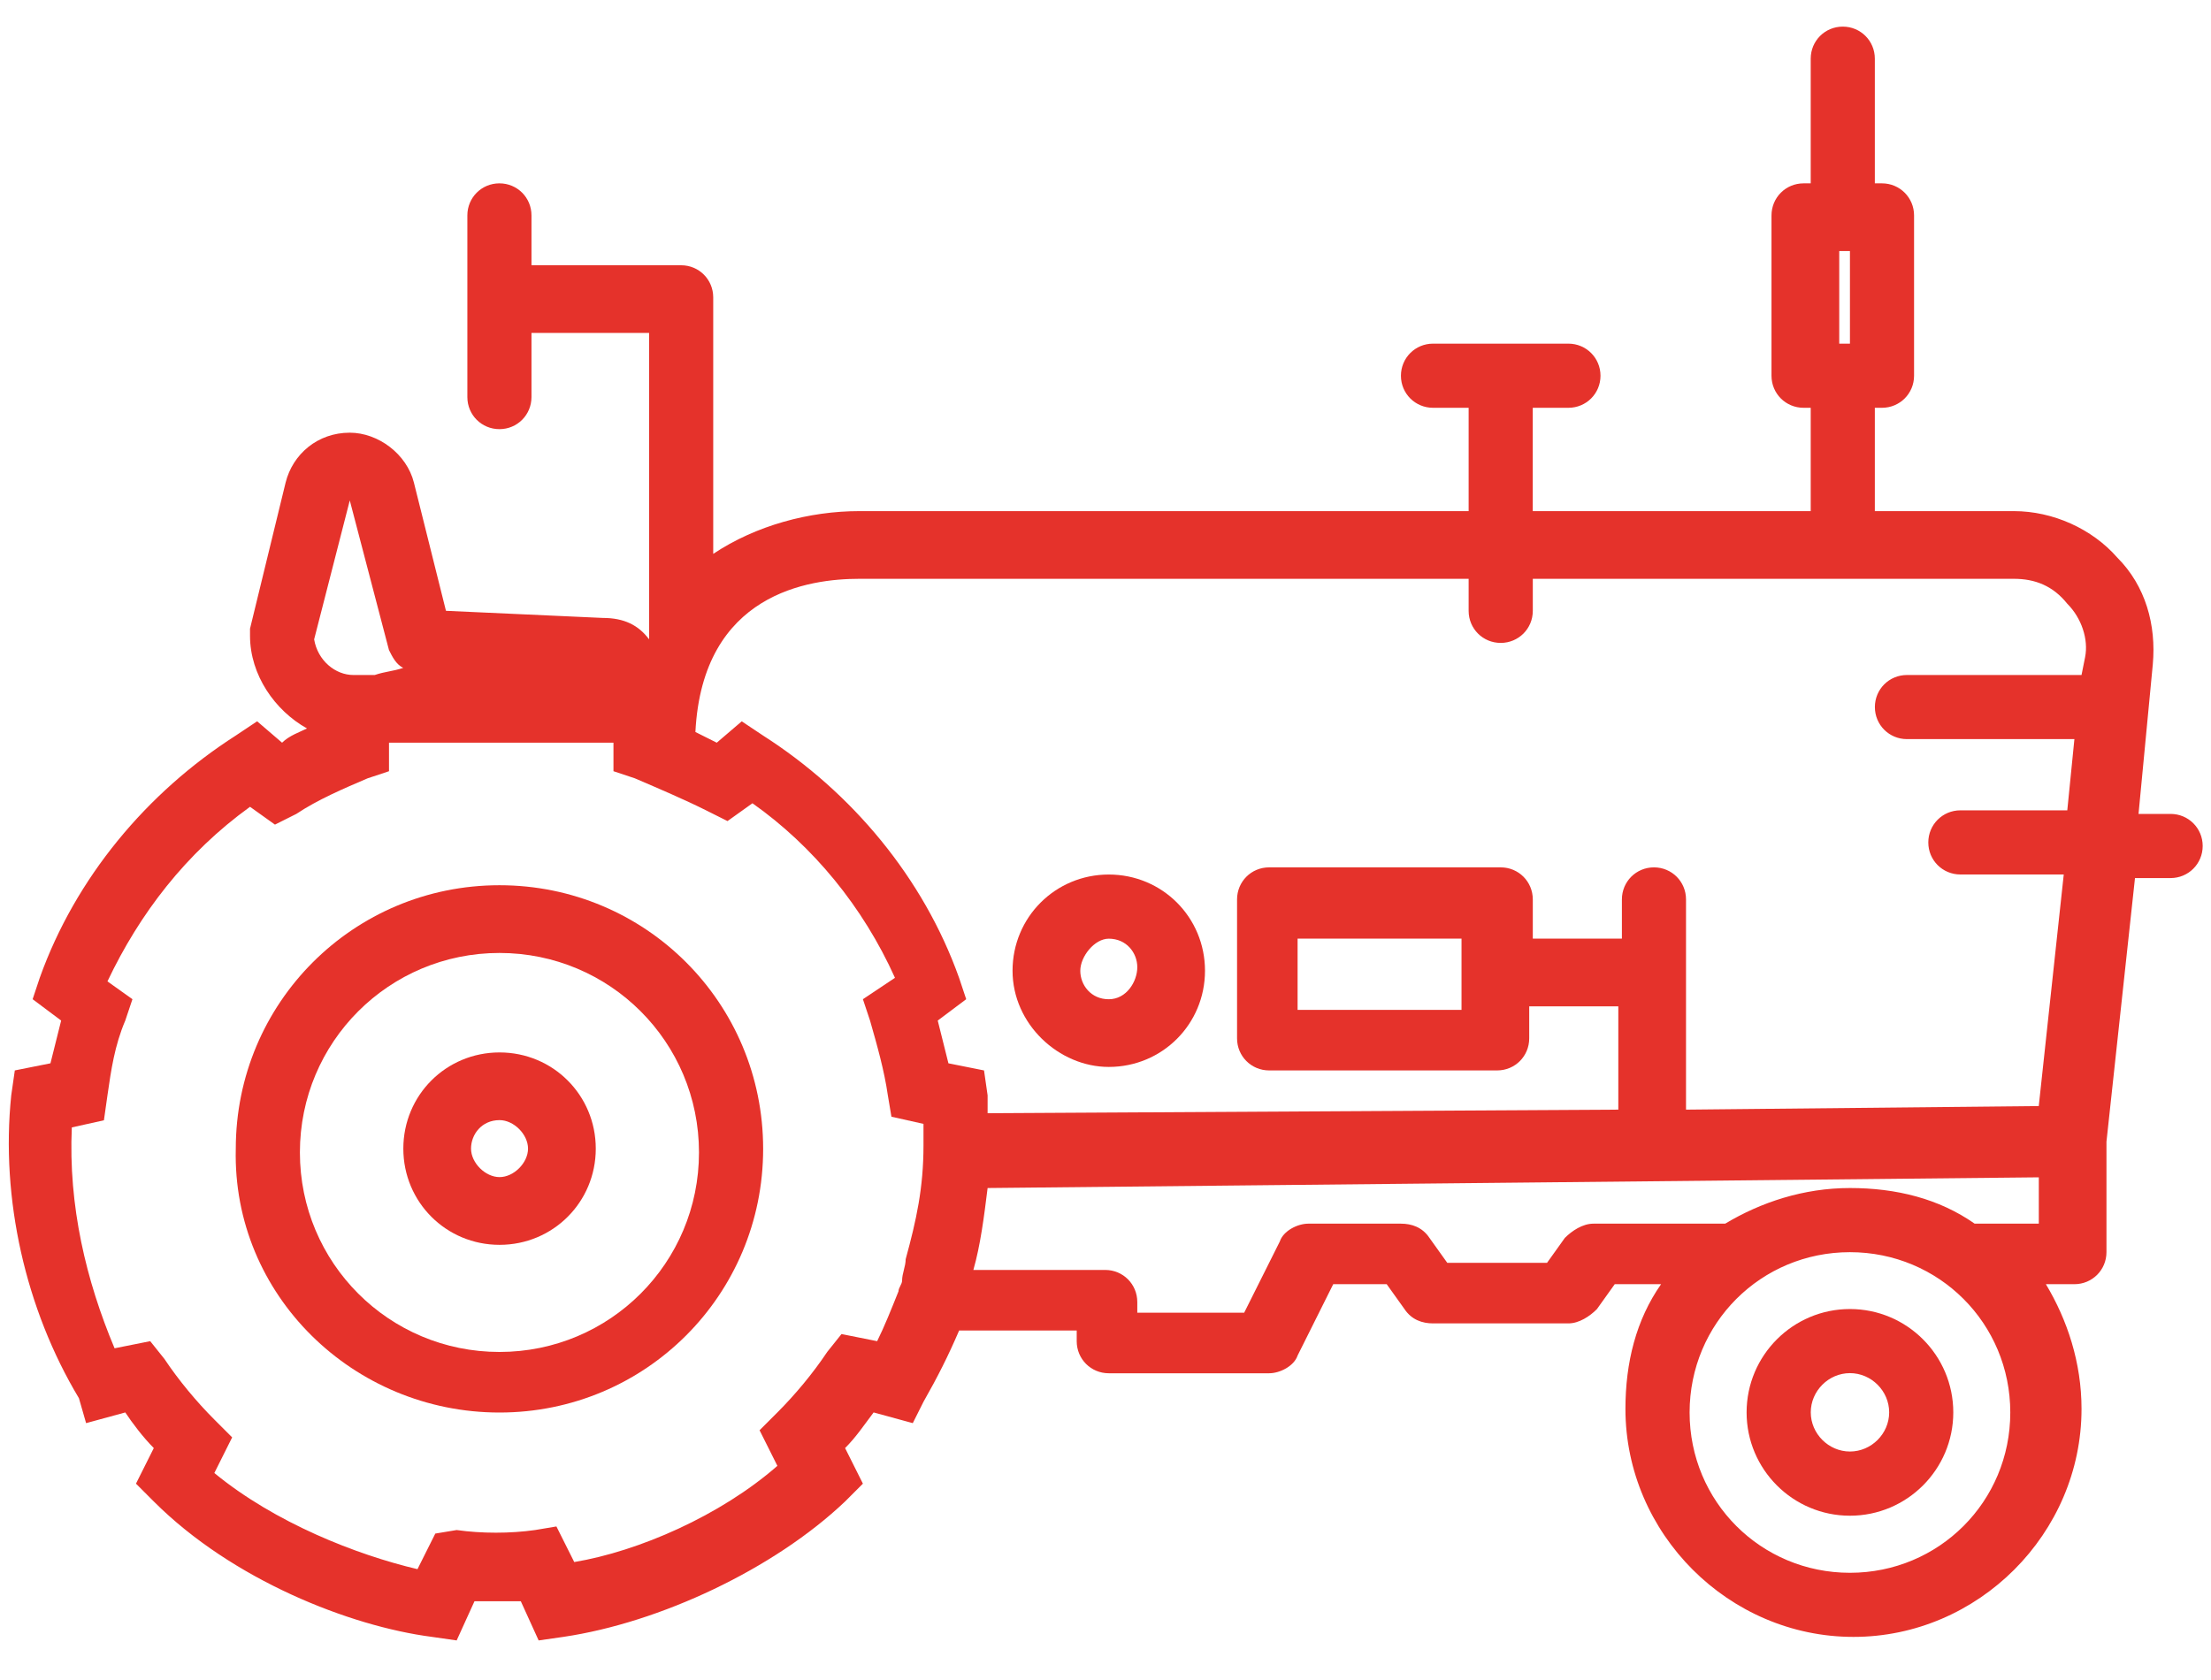 <svg width="50" height="38" viewBox="0 0 50 38" fill="none" xmlns="http://www.w3.org/2000/svg">
<path d="M25.074 24.133C26.283 24.133 27.25 23.166 27.25 21.957C27.25 20.748 26.284 19.781 25.074 19.781C23.866 19.781 22.898 20.748 22.898 21.957C22.898 23.166 23.946 24.133 25.074 24.133ZM25.074 21.232C25.477 21.232 25.719 21.555 25.719 21.877C25.719 22.199 25.477 22.602 25.074 22.602C24.671 22.602 24.43 22.28 24.43 21.958C24.43 21.635 24.752 21.232 25.074 21.232Z" fill="#E5322B"/>
<path d="M1.947 32.19L2.833 31.948C2.994 32.19 3.236 32.512 3.478 32.754L3.075 33.559L3.478 33.962C5.25 35.735 7.91 36.783 9.763 37.024L10.327 37.105L10.73 36.219H11.778L12.181 37.105L12.745 37.024C14.921 36.702 17.5 35.493 19.111 33.962L19.514 33.559L19.111 32.754C19.353 32.512 19.514 32.27 19.756 31.948L20.642 32.19L20.884 31.707C21.206 31.142 21.448 30.659 21.69 30.095H24.349V30.337C24.349 30.74 24.671 31.062 25.074 31.062H28.7C28.942 31.062 29.264 30.901 29.345 30.659L30.15 29.047H31.359L31.762 29.611C31.923 29.853 32.165 29.934 32.407 29.934H35.468C35.71 29.934 35.952 29.773 36.113 29.611L36.516 29.047H37.564C36.999 29.853 36.758 30.82 36.758 31.868C36.758 34.688 39.095 37.025 41.915 37.025C44.735 37.025 47.072 34.688 47.072 31.868C47.072 30.82 46.75 29.853 46.266 29.047H46.911C47.314 29.047 47.636 28.725 47.636 28.322V25.824L48.281 19.861H49.086C49.489 19.861 49.812 19.538 49.812 19.135C49.812 18.732 49.489 18.41 49.086 18.41L48.361 18.411L48.684 15.026C48.764 14.139 48.523 13.253 47.878 12.609C47.314 11.964 46.428 11.561 45.541 11.561H42.398V9.224H42.559C42.962 9.224 43.285 8.902 43.285 8.499V4.873C43.285 4.47 42.962 4.147 42.559 4.147H42.398V1.327C42.398 0.924 42.076 0.602 41.673 0.602C41.27 0.602 40.948 0.924 40.948 1.327V4.147H40.787C40.383 4.147 40.061 4.47 40.061 4.873V8.499C40.061 8.902 40.383 9.224 40.787 9.224H40.948V11.561H34.662V9.224H35.468C35.871 9.224 36.194 8.902 36.194 8.499C36.194 8.096 35.871 7.773 35.468 7.773H32.407C32.004 7.773 31.681 8.096 31.681 8.499C31.681 8.902 32.004 9.224 32.407 9.224H33.212V11.561H19.433C18.305 11.561 17.096 11.883 16.129 12.528V6.726C16.129 6.323 15.807 6 15.404 6H12.019V4.872C12.019 4.469 11.697 4.147 11.294 4.147C10.891 4.147 10.569 4.469 10.569 4.872V8.981C10.569 9.385 10.891 9.707 11.294 9.707C11.697 9.707 12.019 9.385 12.019 8.981V7.531H14.679V14.461C14.437 14.139 14.114 13.977 13.631 13.977L10.085 13.816L9.36 10.915C9.199 10.271 8.554 9.787 7.909 9.787C7.184 9.787 6.62 10.271 6.459 10.915L5.654 14.22V14.381C5.654 15.268 6.218 16.073 6.943 16.477C6.782 16.557 6.54 16.638 6.379 16.799L5.815 16.315L5.331 16.638C3.317 17.927 1.705 19.861 0.899 22.117L0.738 22.601L1.383 23.084C1.302 23.406 1.221 23.729 1.141 24.051L0.335 24.212L0.254 24.776C0.012 27.113 0.576 29.611 1.785 31.626L1.947 32.19ZM41.593 7.774V5.679H41.835V7.774H41.593ZM36.033 27.678C35.791 27.678 35.549 27.839 35.388 28L34.985 28.564H32.729L32.326 28C32.165 27.758 31.923 27.678 31.681 27.678H29.586C29.344 27.678 29.022 27.839 28.942 28.081L28.136 29.692H25.719V29.451C25.719 29.047 25.397 28.725 24.994 28.725H22.012C22.173 28.161 22.254 27.517 22.334 26.872L46.106 26.63V27.678H44.736H44.655C43.85 27.113 42.882 26.872 41.835 26.872C40.787 26.872 39.821 27.194 39.014 27.678L36.033 27.678ZM41.835 35.575C39.82 35.575 38.209 33.963 38.209 31.949C38.209 29.934 39.821 28.323 41.835 28.323C43.849 28.323 45.461 29.935 45.461 31.949C45.461 33.963 43.849 35.575 41.835 35.575ZM19.433 13.092H33.212V13.817C33.212 14.22 33.534 14.542 33.937 14.542C34.34 14.542 34.663 14.22 34.663 13.817V13.092H45.541C46.025 13.092 46.428 13.253 46.75 13.656C47.072 13.978 47.233 14.461 47.153 14.864L47.072 15.268H43.124C42.721 15.268 42.399 15.59 42.399 15.993C42.399 16.396 42.721 16.718 43.124 16.718H46.911L46.75 18.33L44.333 18.329C43.93 18.329 43.607 18.652 43.607 19.055C43.607 19.458 43.93 19.78 44.333 19.78H46.67L46.105 25.018L38.128 25.099V20.344C38.128 19.941 37.806 19.619 37.403 19.619C37 19.619 36.678 19.941 36.678 20.344V21.231H34.663V20.344C34.663 19.941 34.341 19.619 33.938 19.619H28.7C28.297 19.619 27.975 19.941 27.975 20.344V23.487C27.975 23.89 28.297 24.212 28.7 24.212H33.857C34.26 24.212 34.582 23.89 34.582 23.487V22.762H36.597V25.099L22.334 25.18V24.776L22.253 24.212L21.448 24.051C21.367 23.729 21.287 23.407 21.206 23.084L21.85 22.601L21.689 22.118C20.884 19.861 19.272 17.927 17.257 16.638L16.774 16.316L16.209 16.799C16.048 16.718 15.887 16.638 15.726 16.557C15.887 13.414 18.305 13.092 19.433 13.092L19.433 13.092ZM33.051 22.842H29.344V21.23L33.051 21.231V22.842ZM7.91 11.319C7.91 11.319 7.99 11.319 7.91 11.319L8.796 14.703C8.877 14.864 8.957 15.026 9.118 15.107C8.876 15.187 8.715 15.187 8.474 15.268H7.99C7.587 15.268 7.185 14.945 7.104 14.462L7.91 11.319ZM1.624 25.501L2.35 25.34L2.43 24.776C2.511 24.212 2.592 23.648 2.833 23.084L2.995 22.601L2.43 22.198C3.156 20.667 4.203 19.297 5.654 18.249L6.218 18.652L6.701 18.41C7.185 18.088 7.749 17.846 8.313 17.605L8.797 17.444V16.799H13.631H13.873V17.444L14.357 17.605C14.921 17.847 15.485 18.088 15.969 18.33L16.452 18.572L17.016 18.169C18.386 19.136 19.514 20.506 20.239 22.117L19.514 22.601L19.675 23.084C19.836 23.648 19.997 24.212 20.078 24.776L20.159 25.259L20.884 25.421V25.904C20.884 26.871 20.723 27.596 20.481 28.482C20.481 28.643 20.4 28.805 20.4 28.966C20.4 29.047 20.319 29.127 20.319 29.208C20.158 29.611 19.997 30.013 19.836 30.336L19.03 30.175L18.708 30.578C18.386 31.061 17.983 31.545 17.58 31.948L17.177 32.351L17.58 33.156C16.29 34.285 14.437 35.09 12.986 35.332L12.583 34.527L12.1 34.608C11.536 34.688 10.891 34.688 10.327 34.608L9.844 34.688L9.441 35.493C8.071 35.171 6.217 34.446 4.847 33.318L5.25 32.512L4.847 32.109C4.444 31.706 4.042 31.223 3.719 30.739L3.397 30.336L2.591 30.497C1.947 28.966 1.544 27.274 1.624 25.501L1.624 25.501Z" fill="#E5322B"/>
<path d="M11.295 31.95C14.599 31.95 17.258 29.29 17.258 25.986C17.258 22.683 14.599 20.023 11.295 20.023C7.991 20.023 5.332 22.683 5.332 25.986C5.251 29.291 7.991 31.95 11.295 31.95ZM11.295 21.555C13.793 21.555 15.807 23.569 15.807 26.067C15.807 28.566 13.793 30.58 11.295 30.58C8.797 30.58 6.782 28.566 6.782 26.067C6.782 23.569 8.797 21.555 11.295 21.555Z" fill="#E5322B"/>
<path d="M11.297 28.157C12.506 28.157 13.473 27.19 13.473 25.981C13.473 24.772 12.506 23.805 11.297 23.805C10.088 23.805 9.121 24.771 9.121 25.981C9.121 27.19 10.088 28.157 11.297 28.157ZM11.297 25.336C11.619 25.336 11.941 25.658 11.941 25.981C11.941 26.303 11.619 26.625 11.297 26.625C10.975 26.625 10.652 26.303 10.652 25.981C10.652 25.658 10.894 25.336 11.297 25.336Z" fill="#E5322B"/>
<path d="M41.835 29.609C40.546 29.609 39.498 30.657 39.498 31.947C39.498 33.236 40.546 34.284 41.835 34.284C43.125 34.284 44.172 33.236 44.172 31.947C44.172 30.657 43.124 29.609 41.835 29.609ZM41.835 32.832C41.352 32.832 40.949 32.429 40.949 31.946C40.949 31.462 41.352 31.059 41.835 31.059C42.319 31.059 42.722 31.462 42.722 31.946C42.722 32.43 42.319 32.832 41.835 32.832Z" fill="#E5322B"/>
</svg>
